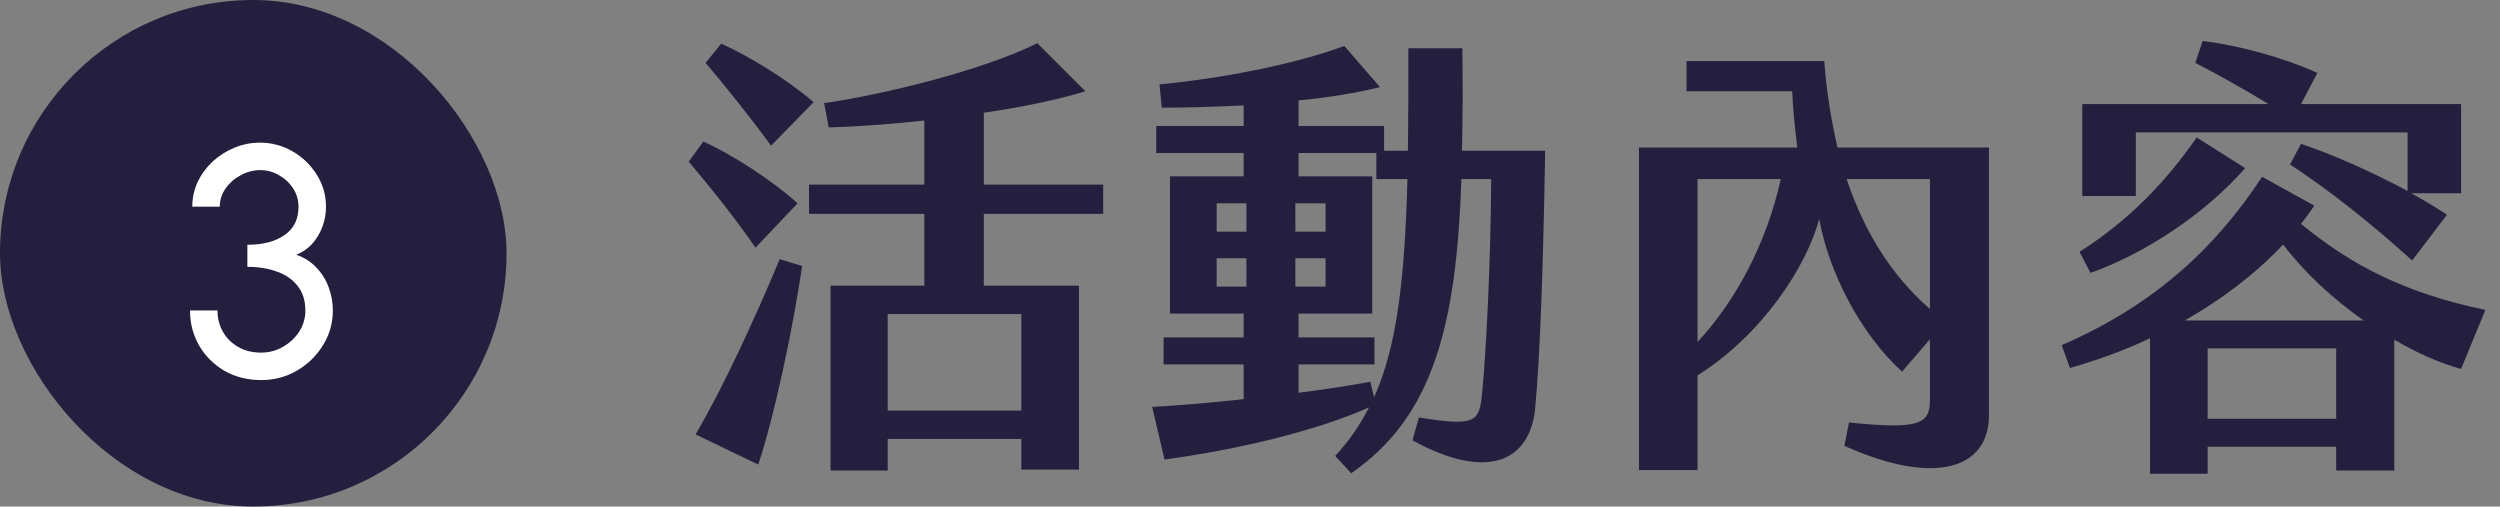 <svg width="153" height="31" viewBox="0 0 153 31" fill="none" xmlns="http://www.w3.org/2000/svg">
<rect x="0" y="0" width="153" height="31" fill="#808080" stroke="none"/>
<rect width="31" height="31" rx="15.5" fill="#251F3F"/>
<path d="M15.989 23.26C15.143 23.26 14.389 23.07 13.729 22.69C13.076 22.303 12.563 21.79 12.189 21.15C11.816 20.503 11.629 19.787 11.629 19H13.309C13.309 19.473 13.419 19.907 13.639 20.3C13.859 20.687 14.169 20.997 14.569 21.23C14.969 21.463 15.443 21.58 15.989 21.58C16.463 21.58 16.903 21.463 17.309 21.23C17.723 20.997 18.056 20.687 18.309 20.3C18.563 19.907 18.689 19.473 18.689 19C18.689 18.407 18.536 17.913 18.229 17.52C17.929 17.12 17.509 16.823 16.969 16.63C16.436 16.43 15.826 16.33 15.139 16.33V14.98C16.086 14.98 16.843 14.783 17.409 14.39C17.983 13.997 18.269 13.417 18.269 12.65C18.269 12.243 18.159 11.87 17.939 11.53C17.719 11.19 17.429 10.92 17.069 10.72C16.716 10.513 16.336 10.41 15.929 10.41C15.516 10.41 15.119 10.513 14.739 10.72C14.359 10.92 14.049 11.19 13.809 11.53C13.569 11.87 13.449 12.243 13.449 12.65H11.769C11.769 12.11 11.879 11.603 12.099 11.13C12.326 10.657 12.633 10.24 13.019 9.88C13.413 9.52 13.856 9.24 14.349 9.04C14.843 8.833 15.363 8.73 15.909 8.73C16.623 8.73 17.286 8.907 17.899 9.26C18.513 9.613 19.006 10.087 19.379 10.68C19.759 11.273 19.949 11.93 19.949 12.65C19.949 13.297 19.786 13.893 19.459 14.44C19.133 14.987 18.689 15.37 18.129 15.59C18.616 15.757 19.026 16.017 19.359 16.37C19.693 16.717 19.943 17.117 20.109 17.57C20.283 18.023 20.369 18.5 20.369 19C20.369 19.78 20.166 20.493 19.759 21.14C19.359 21.787 18.826 22.303 18.159 22.69C17.499 23.07 16.776 23.26 15.989 23.26Z" fill="white"/>
<path d="M67.516 13.088H60.208V17.484H66.032V28.74H62.504V26.864H54.328V28.796H50.828V17.484H56.568V13.088H49.512V11.296H56.568V7.376C54.244 7.628 52.116 7.768 50.716 7.796L50.436 6.312C53.936 5.808 60.04 4.352 63.484 2.644L66.424 5.584C64.716 6.116 62.504 6.564 60.208 6.9V11.296H67.516V13.088ZM49.792 6.256L47.188 8.916C45.928 7.18 44.304 5.164 43.184 3.848L44.136 2.672C45.788 3.4 48.224 4.884 49.792 6.256ZM48.812 12.444L46.236 15.16C45.06 13.424 43.296 11.24 42.148 9.896L43.044 8.664C44.696 9.392 47.244 11.016 48.812 12.444ZM42.568 26.584C44.248 23.728 46.124 19.668 47.72 15.86L49.092 16.28C48.532 20.088 47.384 25.52 46.404 28.432L42.568 26.584ZM62.504 19.22H54.328V25.128H62.504V19.22ZM89.468 9.224H94.564C94.452 16.028 94.256 21.824 93.948 25.044C93.612 28.18 91.092 29.496 86.444 26.948L86.836 25.548C90.28 26.108 90.532 25.828 90.7 24.12C90.952 21.544 91.232 16.084 91.26 10.96H89.44C89.132 19.864 87.732 25.492 82.692 28.964L81.712 27.9C82.552 27.004 83.224 26.024 83.784 24.932C80.452 26.416 75.608 27.536 71.268 28.124L70.512 24.904C72.444 24.792 74.32 24.624 76.112 24.428V22.3H71.212V20.648H76.112V19.192H71.604V10.792H76.112V9.364H70.764V7.712H76.112V6.452C74.32 6.536 72.584 6.592 71.1 6.592L70.96 5.164C75.048 4.772 79.416 3.876 82.272 2.812L84.456 5.332C82.972 5.696 81.264 5.976 79.472 6.144V7.712H84.708V9.224H86.164C86.192 7.32 86.192 5.248 86.192 2.952H89.496C89.524 5.192 89.524 7.292 89.468 9.224ZM84.092 24.316C85.492 21.208 85.968 17.092 86.136 10.96H84.232V9.364H79.472V10.792H83.98V19.192H79.472V20.648H84.12V22.3H79.472V24.036C81.012 23.84 82.496 23.616 83.868 23.364L84.092 24.316ZM74.46 12.444V14.18H76.28V12.444H74.46ZM79.276 14.18H81.124V12.444H79.276V14.18ZM74.46 17.54H76.28V15.804H74.46V17.54ZM81.124 15.804H79.276V17.54H81.124V15.804ZM112.456 9.028H121.724V25.408C121.724 28.74 118.336 29.748 112.876 27.284L113.156 25.856C117.524 26.304 118.112 25.94 118.112 24.456V20.76L116.404 22.748C113.8 20.368 111.896 16.56 111.336 13.396C110.58 16.28 107.836 20.508 103.888 22.972V28.768H100.304V9.028H109.992C109.852 7.88 109.712 6.536 109.684 5.584H103.216V3.736H111.644C111.784 5.584 112.064 7.348 112.456 9.028ZM103.888 20.928C106.24 18.408 108.116 14.88 108.984 10.96H103.888V20.928ZM113.016 10.96C114.052 14.068 115.676 16.784 118.112 18.912V10.96H113.016ZM130.712 8.104V11.996H127.436V6.368H138.832C137.404 5.5 135.724 4.548 134.352 3.848L134.8 2.504C137.04 2.784 139.728 3.512 141.828 4.464L140.82 6.368H150.62V11.828H147.568C148.38 12.276 149.136 12.724 149.752 13.144L147.624 15.944C145.188 13.732 142.584 11.66 140.148 10.064L140.82 8.804C142.696 9.42 145.216 10.54 147.344 11.688V8.104H130.712ZM137.404 10.288C134.968 13.088 131.216 15.552 127.94 16.7L127.268 15.412C130.348 13.452 132.588 11.072 134.436 8.412L137.404 10.288ZM152.104 18.968L150.62 22.58C149.304 22.216 147.904 21.6 146.532 20.788V28.796H142.976V27.34H135.108V28.992H131.58V20.704C129.984 21.46 128.332 22.048 126.68 22.524L126.176 21.124C131.72 18.716 135.5 15.3 138.44 10.82L141.632 12.584C141.38 12.976 141.1 13.34 140.82 13.704C143.844 16.168 147.036 17.904 152.104 18.968ZM133.708 19.612H144.656C142.78 18.296 141.044 16.7 139.728 14.964C137.992 16.812 135.92 18.352 133.708 19.612ZM142.976 25.632V21.32H135.108V25.632H142.976Z" fill="#251F3F"/>
</svg>
